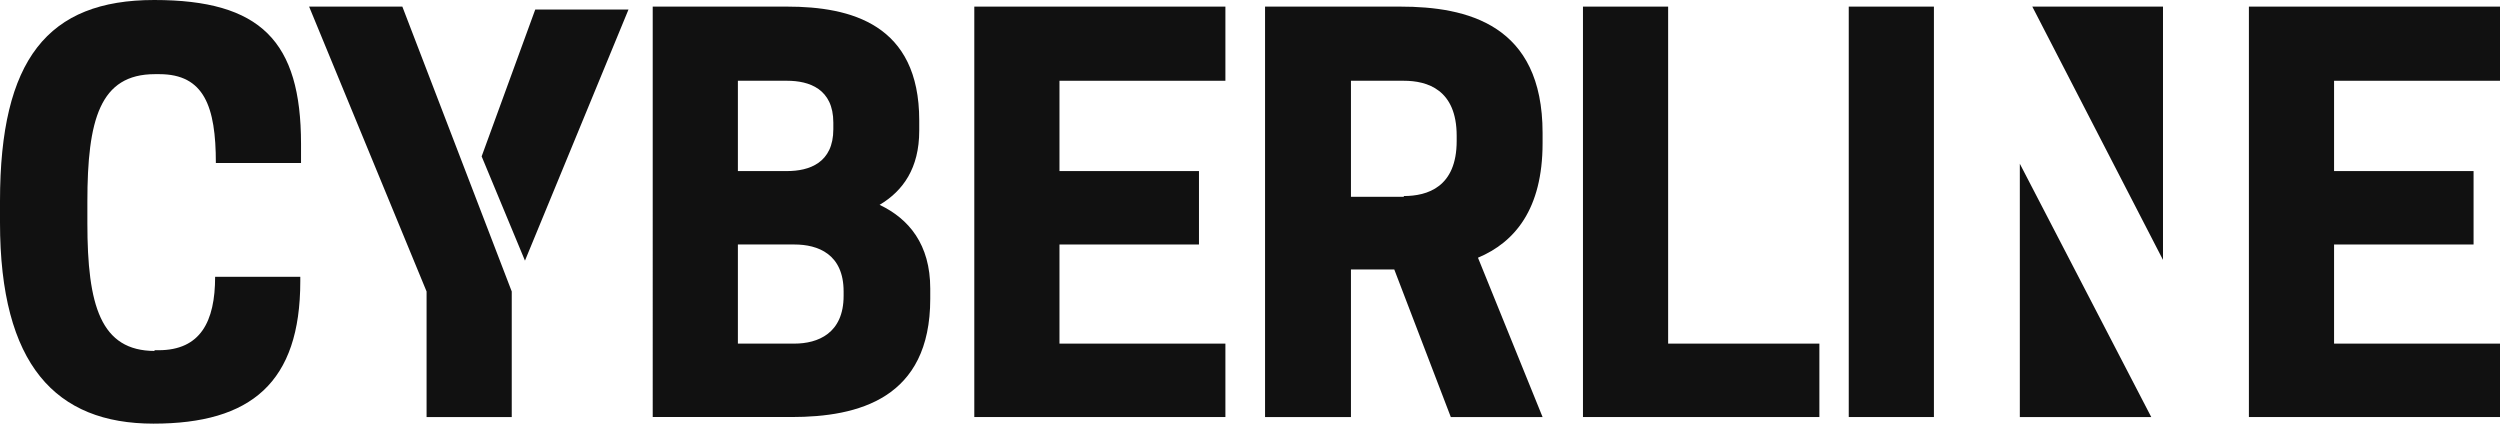 <?xml version="1.0" encoding="UTF-8"?>
<svg id="_레이어_1" xmlns="http://www.w3.org/2000/svg" version="1.1" viewBox="0 0 340.5 57.8">
  <!-- Generator: Adobe Illustrator 29.7.1, SVG Export Plug-In . SVG Version: 2.1.1 Build 8)  -->
  <defs>
    <style>
      .st0 {
        fill: #111;
      }
    </style>
  </defs>
  <path class="st0" d="M21,47.7h.6c5.7,0,7.7-3.9,7.7-10h11.6v.6c0,13.8-6.7,19.4-20,19.4S0,49.7,0,30.3v-2.9C0,8.1,6.5,0,21,0s20,5.6,20,19.6v2.6h-11.6c0-7.7-1.6-12.1-7.7-12.1h-.6c-7.5,0-9.2,6.2-9.2,17.4v2.9c0,11.2,1.8,17.4,9.2,17.4"/>
  <path class="st0" d="M107.2.9c8.7,0,18,2.4,18,15.5v1.4c0,5.1-2.2,8.2-5.4,10.1,4,1.9,6.9,5.4,6.9,11.4v1.4c0,13.6-9.8,16.1-18.9,16.1h-18.9V.9h18.3ZM100.5,11v12.3h6.7c3,0,6.3-1.1,6.3-5.7v-.9c0-4.6-3.3-5.7-6.3-5.7,0,0-6.7,0-6.7,0ZM100.5,33.3v13.5h7.7c3.2,0,6.7-1.4,6.7-6.5v-.6c0-5.1-3.5-6.4-6.7-6.4h-7.7Z"/>
  <polygon class="st0" points="166.9 .9 166.9 11 144.3 11 144.3 23.3 163.3 23.3 163.3 33.3 144.3 33.3 144.3 46.8 166.9 46.8 166.9 56.8 132.7 56.8 132.7 .9 166.9 .9"/>
  <path class="st0" d="M183.9,56.8h-11.6V.9h18.4c9.1,0,19.4,2.4,19.4,17.2v1.4c0,9-3.8,13.5-8.8,15.6l8.8,21.7h-12.5l-7.7-20.1h-5.9v20.1h0ZM191.2,26.7c3.2,0,7.2-1.2,7.2-7.5v-.7c0-6.3-4-7.5-7.2-7.5h-7.2v15.8h7.2Z"/>
  <polygon class="st0" points="215.6 56.8 215.6 .9 227.2 .9 227.2 46.8 247.8 46.8 247.8 56.8 215.6 56.8"/>
  <rect class="st0" x="251.8" y=".9" width="11.6" height="55.9"/>
  <polygon class="st0" points="340.5 .9 340.5 11 317.9 11 317.9 23.3 336.9 23.3 336.9 33.3 317.9 33.3 317.9 46.8 340.5 46.8 340.5 56.8 306.3 56.8 306.3 .9 340.5 .9"/>
  <polygon class="st0" points="276.8 .9 294.6 35.4 294.6 .9 276.8 .9"/>
  <polygon class="st0" points="293 56.8 275.1 22.3 275.1 56.8 293 56.8"/>
  <polygon class="st0" points="54.8 .9 42.1 .9 58.1 39.7 58.1 56.8 69.7 56.8 69.7 39.7 54.8 .9"/>
  <polygon class="st0" points="72.9 1.3 65.6 21.3 71.5 35.5 85.6 1.3 72.9 1.3"/>
</svg>